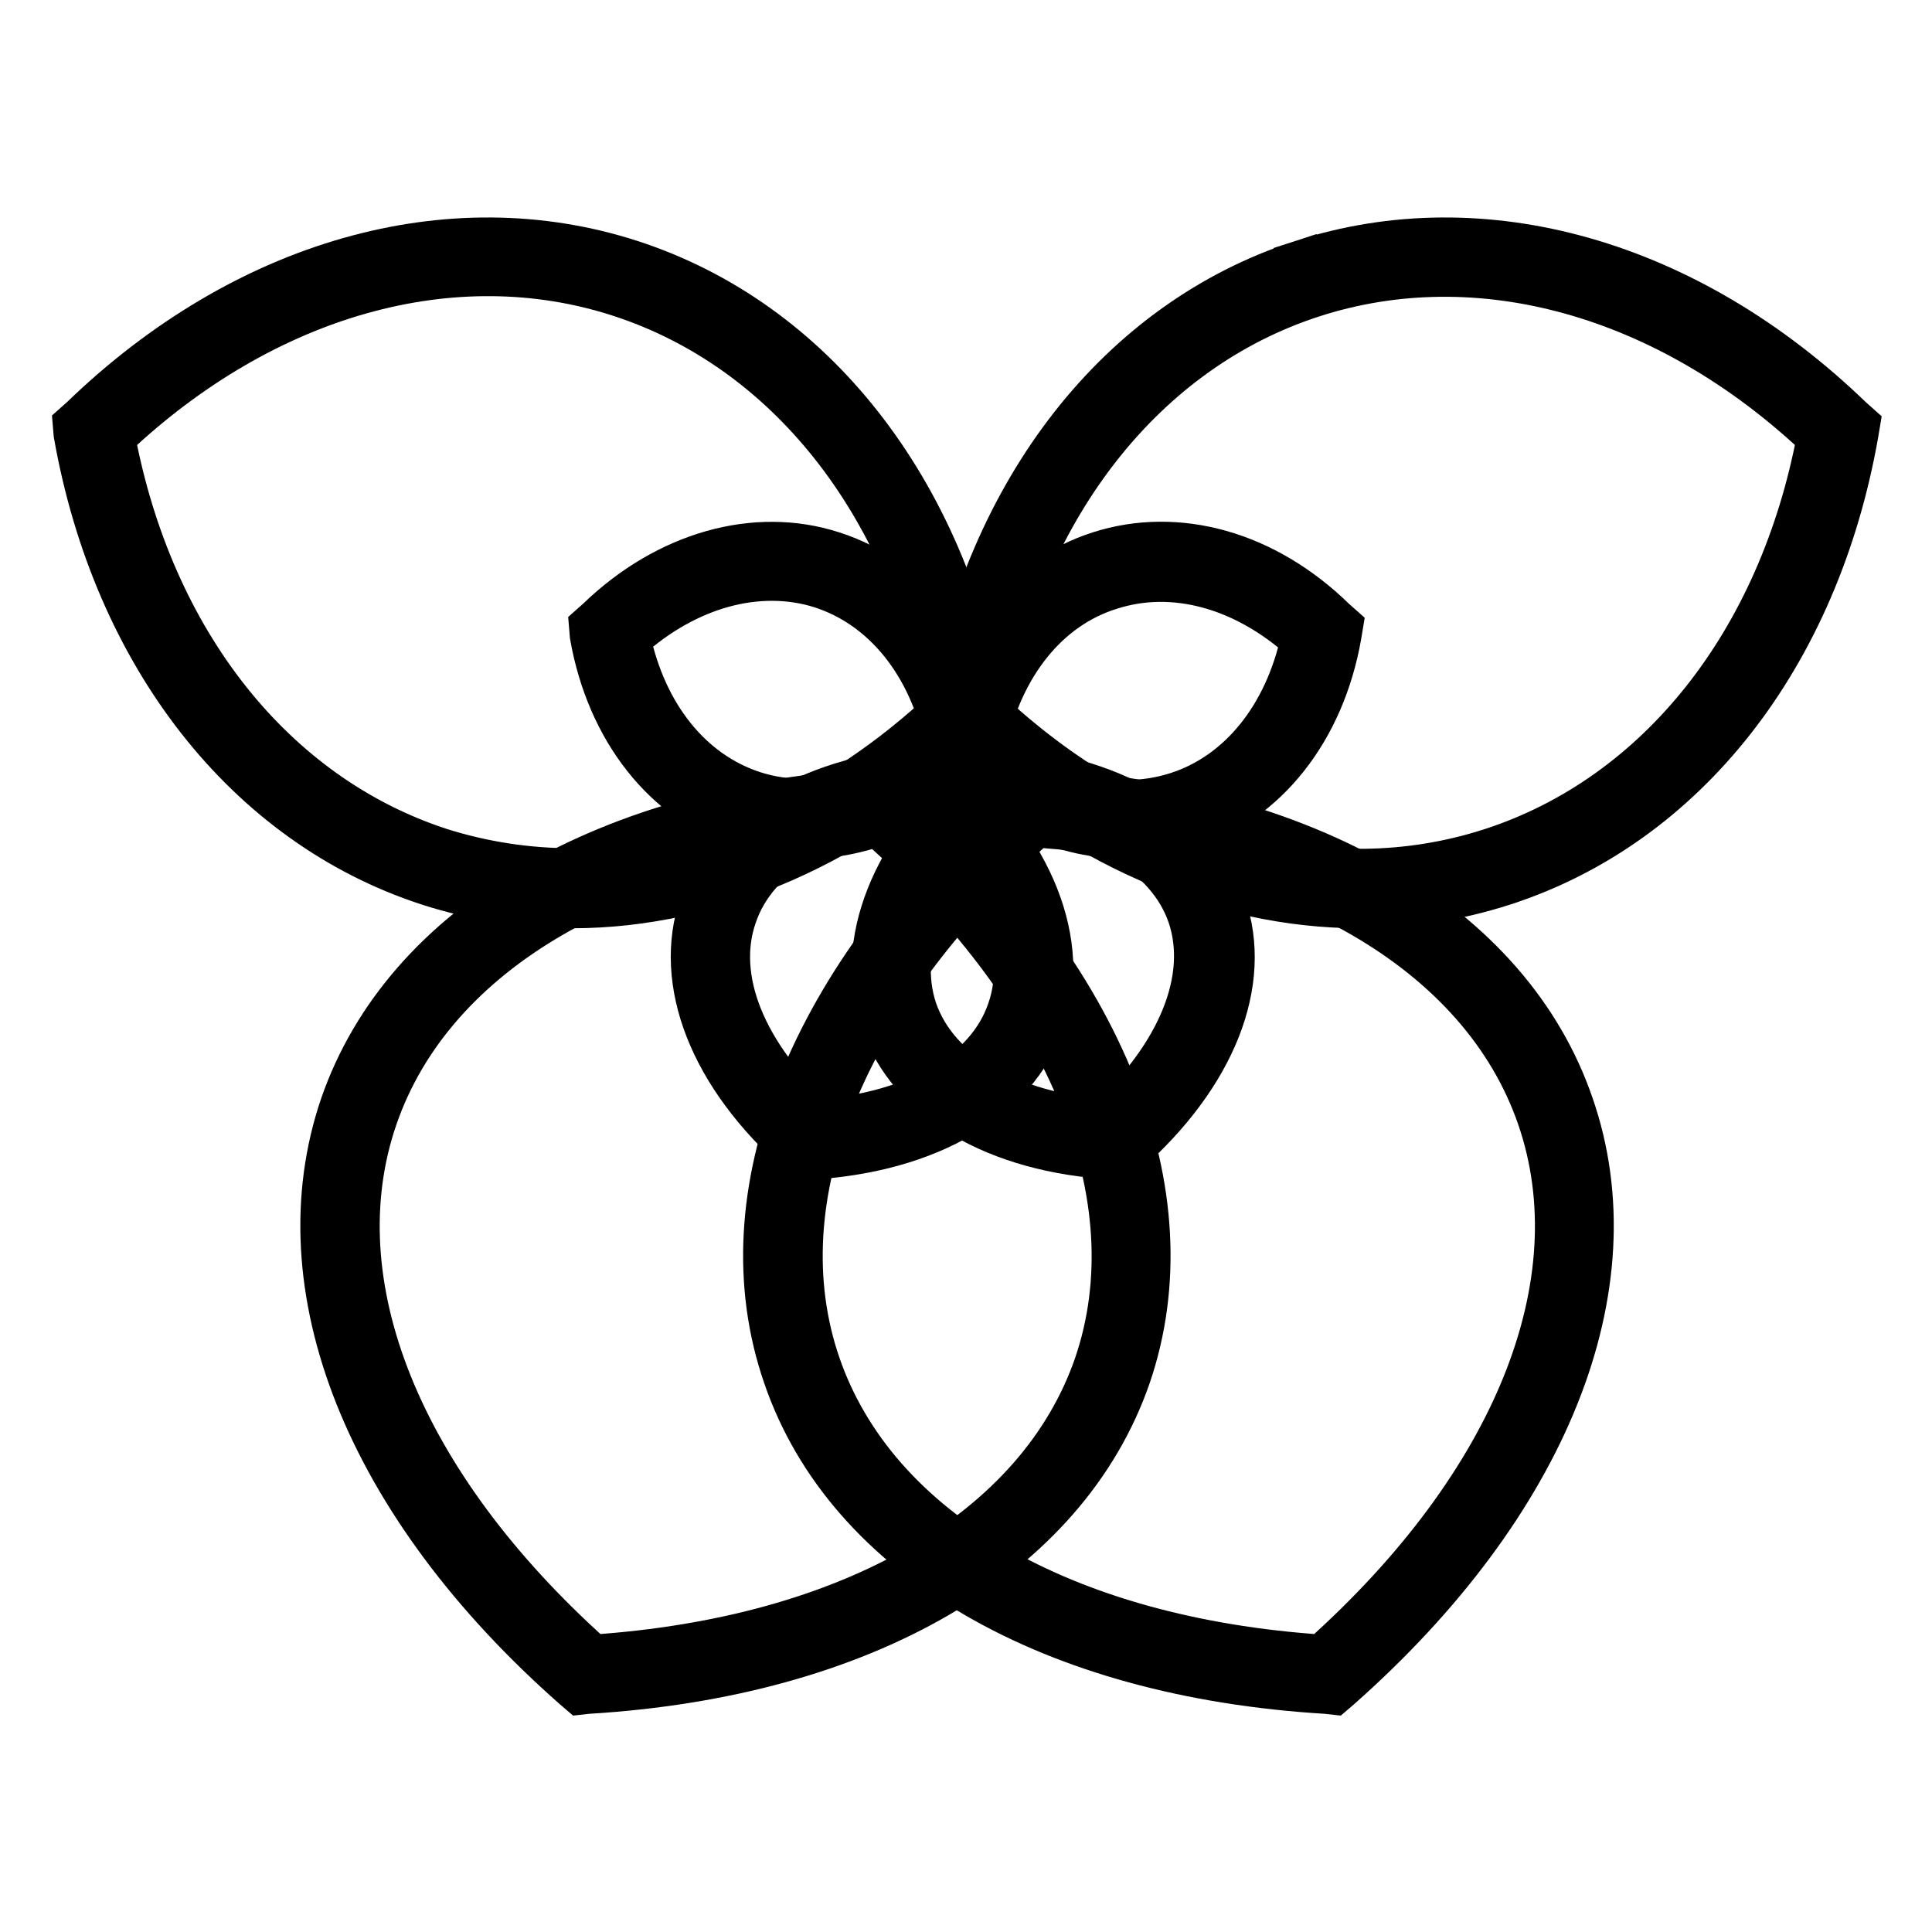 <?xml version="1.0" encoding="utf-8"?>
<!-- Svg Vector Icons : http://www.onlinewebfonts.com/icon -->
<!DOCTYPE svg PUBLIC "-//W3C//DTD SVG 1.1//EN" "http://www.w3.org/Graphics/SVG/1.1/DTD/svg11.dtd">
<svg version="1.1" xmlns="http://www.w3.org/2000/svg" xmlns:xlink="http://www.w3.org/1999/xlink" x="0px" y="0px" viewBox="0 0 256 256" enable-background="new 0 0 256 256" xml:space="preserve">
<g> <path stroke-width="6" fill-opacity="0" stroke="#000000"  d="M76.9,224.2l-0.7-0.6c-27.6-24.3-39-53.1-30.8-77.1c8.3-24,35.1-39.6,71.7-41.8l0.9-0.1l0.7,0.6 c27.6,24.3,39,53.1,30.8,77.1c-8.3,24-35.1,39.6-71.7,41.8L76.9,224.2z M116.5,109.3C82.2,111.6,57.3,126,49.7,148 c-7.6,22,3.2,48.7,28.8,71.6c34.3-2.3,59.2-16.7,66.8-38.7C152.8,158.9,142.1,132.2,116.5,109.3z"/> <path stroke-width="6" fill-opacity="0" stroke="#000000"  d="M176.7,224.2l-0.9-0.1c-36.6-2.2-63.5-17.8-71.7-41.8c-8.3-24,3.3-52.8,30.8-77.1l0.7-0.6l0.9,0.1 c36.6,2.2,63.5,17.8,71.7,41.8c8.3,24-3.3,52.8-30.8,77.1L176.7,224.2z M137.2,109.3c-25.6,22.9-36.4,49.6-28.8,71.6 c7.6,22,32.5,36.4,66.8,38.7c25.6-22.9,36.4-49.6,28.8-71.6C196.4,126,171.4,111.6,137.2,109.3z M75.8,120c-6.4,0-12.8-1-19-3 c-24-7.8-41.5-30.1-46.7-59.5L10,56.3l0.9-0.8C32.4,34.7,59.6,27,83.6,34.8c24,7.8,41.5,30,46.7,59.5l0.2,1.2l-0.9,0.8 C113.6,111.7,94.5,120,75.8,120L75.8,120z M14.9,57.9c5.1,27.2,21.3,47.6,43.4,54.8c5.7,1.8,11.6,2.7,17.6,2.7 c17.2,0,34.8-7.5,49.7-21.6c-5.1-27.2-21.3-47.6-43.4-54.8S35,38.9,14.9,57.9z"/> <path stroke-width="6" fill-opacity="0" stroke="#000000"  d="M180.2,120c-18.6,0-37.8-8.2-53.7-23.7l-0.9-0.8l0.2-1.2c5.2-29.4,22.6-51.7,46.7-59.5l0.7,2.2l-0.7-2.2 c24-7.8,51.2-0.1,72.7,20.7l0.9,0.8l-0.2,1.2c-5.2,29.4-22.6,51.7-46.7,59.5C193,119,186.6,120,180.2,120z M130.4,93.9 c20.1,19,45.2,26,67.3,18.8c22.1-7.2,38.3-27.6,43.4-54.8c-20.1-19-45.2-26-67.3-18.8C151.7,46.3,135.6,66.7,130.4,93.9z  M106.7,153.4l-0.7-0.6c-11.7-10.3-16.5-22.6-13-32.9c3.5-10.3,15-17,30.5-18l0.9-0.1l0.7,0.6c11.7,10.3,16.5,22.6,13,32.9 c-3.6,10.3-15,17-30.5,18L106.7,153.4z M122.8,106.5c-13.1,1-22.7,6.5-25.5,14.8c-2.9,8.3,1.2,18.5,11,27.4 c13.1-1,22.7-6.5,25.5-14.8C136.7,125.6,132.5,115.4,122.8,106.5z"/> <path stroke-width="6" fill-opacity="0" stroke="#000000"  d="M148.4,153.4l-0.9-0.1c-15.5-0.9-26.9-7.6-30.5-18c-3.6-10.3,1.3-22.6,13-32.9l0.7-0.6l0.9,0.1 c15.5,0.9,26.9,7.6,30.5,18c3.6,10.3-1.3,22.6-13,32.9L148.4,153.4L148.4,153.4z M132.2,106.5c-9.7,8.9-13.8,19.1-11,27.4 c2.9,8.3,12.4,13.8,25.5,14.8c9.7-8.9,13.8-19.1,11-27.4C154.9,113.1,145.4,107.5,132.2,106.5z M106.7,110.8 c-2.8,0-5.5-0.4-8.2-1.3c-10.3-3.3-17.8-12.8-20-25.3L78.4,83l0.9-0.8c9.1-8.8,20.8-12.1,31-8.8c10.3,3.3,17.8,12.8,20,25.3 l0.2,1.2l-0.9,0.8C122.8,107.3,114.6,110.8,106.7,110.8L106.7,110.8z M83.2,84.6c2.2,10.3,8.3,17.9,16.7,20.6c2.2,0.7,4.4,1,6.7,1 c6.5,0,13.1-2.8,18.9-8c-2.2-10.3-8.3-17.9-16.7-20.6C100.5,75,91,77.6,83.2,84.6z"/> <path stroke-width="6" fill-opacity="0" stroke="#000000"  d="M149.3,110.8c-8,0-16.1-3.5-22.9-10.1l-0.9-0.8l0.2-1.2c2.2-12.5,9.7-22,20-25.3c10.3-3.3,21.9-0.1,31,8.8 l0.9,0.8l-0.2,1.2c-2.2,12.5-9.7,22-20,25.3C154.8,110.4,152.1,110.8,149.3,110.8z M130.4,98.4c7.8,7,17.2,9.6,25.6,6.9 c8.4-2.7,14.5-10.4,16.7-20.6c-7.8-7-17.2-9.6-25.6-6.9C138.7,80.4,132.6,88.1,130.4,98.4z"/></g>
</svg>